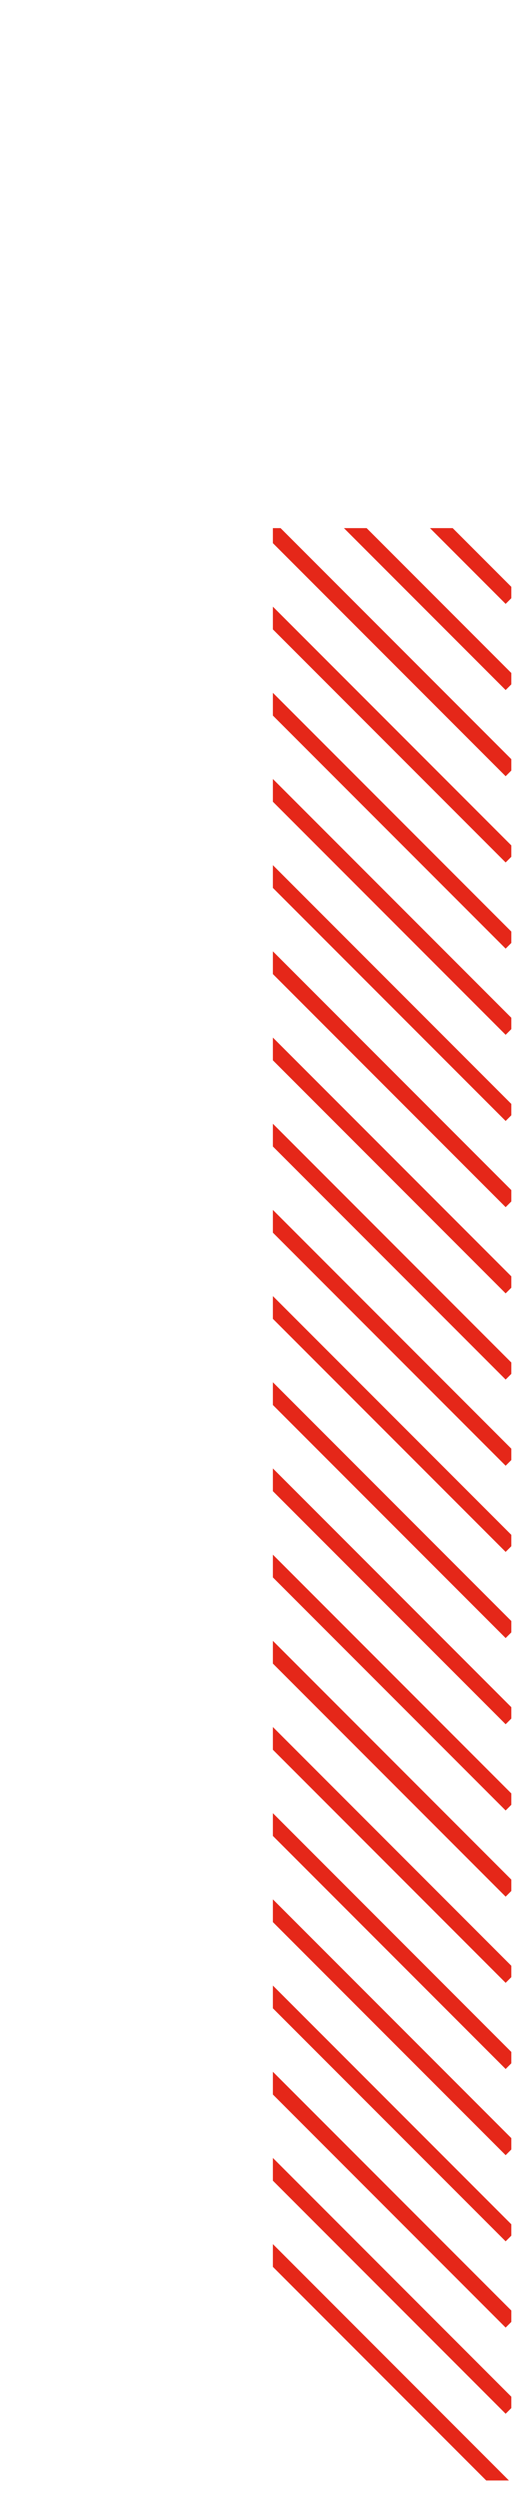 <svg xmlns="http://www.w3.org/2000/svg" xmlns:xlink="http://www.w3.org/1999/xlink" viewBox="0 0 73.72 355.97"><defs><style>.cls-1,.cls-3{fill:none;}.cls-2{clip-path:url(#clip-path);}.cls-3{stroke:#e52719;stroke-width:2.29px;}</style><clipPath id="clip-path"><rect class="cls-1" x="38.91" y="75.2" width="34" height="278"/></clipPath></defs><title>lines header</title><g id="Layer_2" data-name="Layer 2"><g id="Layer_1-2" data-name="Layer 1"><g class="cls-2"><line class="cls-3" x1="72.91" y1="207.9" x2="0.81" y2="135.8"/><line class="cls-3" x1="72.91" y1="220.17" x2="0.81" y2="148.07"/><line class="cls-3" x1="72.91" y1="72.91" x2="0.81" y2="0.81"/><line class="cls-3" x1="72.91" y1="232.44" x2="0.81" y2="160.34"/><line class="cls-3" x1="72.91" y1="85.18" x2="0.81" y2="13.08"/><line class="cls-3" x1="72.91" y1="244.71" x2="0.81" y2="172.61"/><line class="cls-3" x1="72.91" y1="97.45" x2="0.81" y2="25.35"/><line class="cls-3" x1="72.91" y1="256.99" x2="0.81" y2="184.89"/><line class="cls-3" x1="72.91" y1="109.72" x2="0.81" y2="37.62"/><line class="cls-3" x1="72.91" y1="269.26" x2="0.81" y2="197.16"/><line class="cls-3" x1="72.91" y1="122" x2="0.81" y2="49.9"/><line class="cls-3" x1="72.91" y1="281.53" x2="0.81" y2="209.43"/><line class="cls-3" x1="72.91" y1="146.54" x2="0.81" y2="74.44"/><line class="cls-3" x1="72.91" y1="306.07" x2="0.81" y2="233.97"/><line class="cls-3" x1="72.91" y1="158.81" x2="0.81" y2="86.71"/><line class="cls-3" x1="72.91" y1="318.34" x2="0.81" y2="246.25"/><line class="cls-3" x1="72.91" y1="171.08" x2="0.81" y2="98.98"/><line class="cls-3" x1="72.91" y1="330.62" x2="0.81" y2="258.52"/><line class="cls-3" x1="72.91" y1="183.36" x2="0.81" y2="111.26"/><line class="cls-3" x1="72.91" y1="342.89" x2="0.81" y2="270.79"/><line class="cls-3" x1="72.91" y1="195.63" x2="0.81" y2="123.53"/><line class="cls-3" x1="72.91" y1="355.16" x2="0.81" y2="283.06"/><line class="cls-3" x1="72.91" y1="134.27" x2="0.81" y2="62.17"/><line class="cls-3" x1="72.91" y1="293.8" x2="0.81" y2="221.7"/></g></g></g></svg>